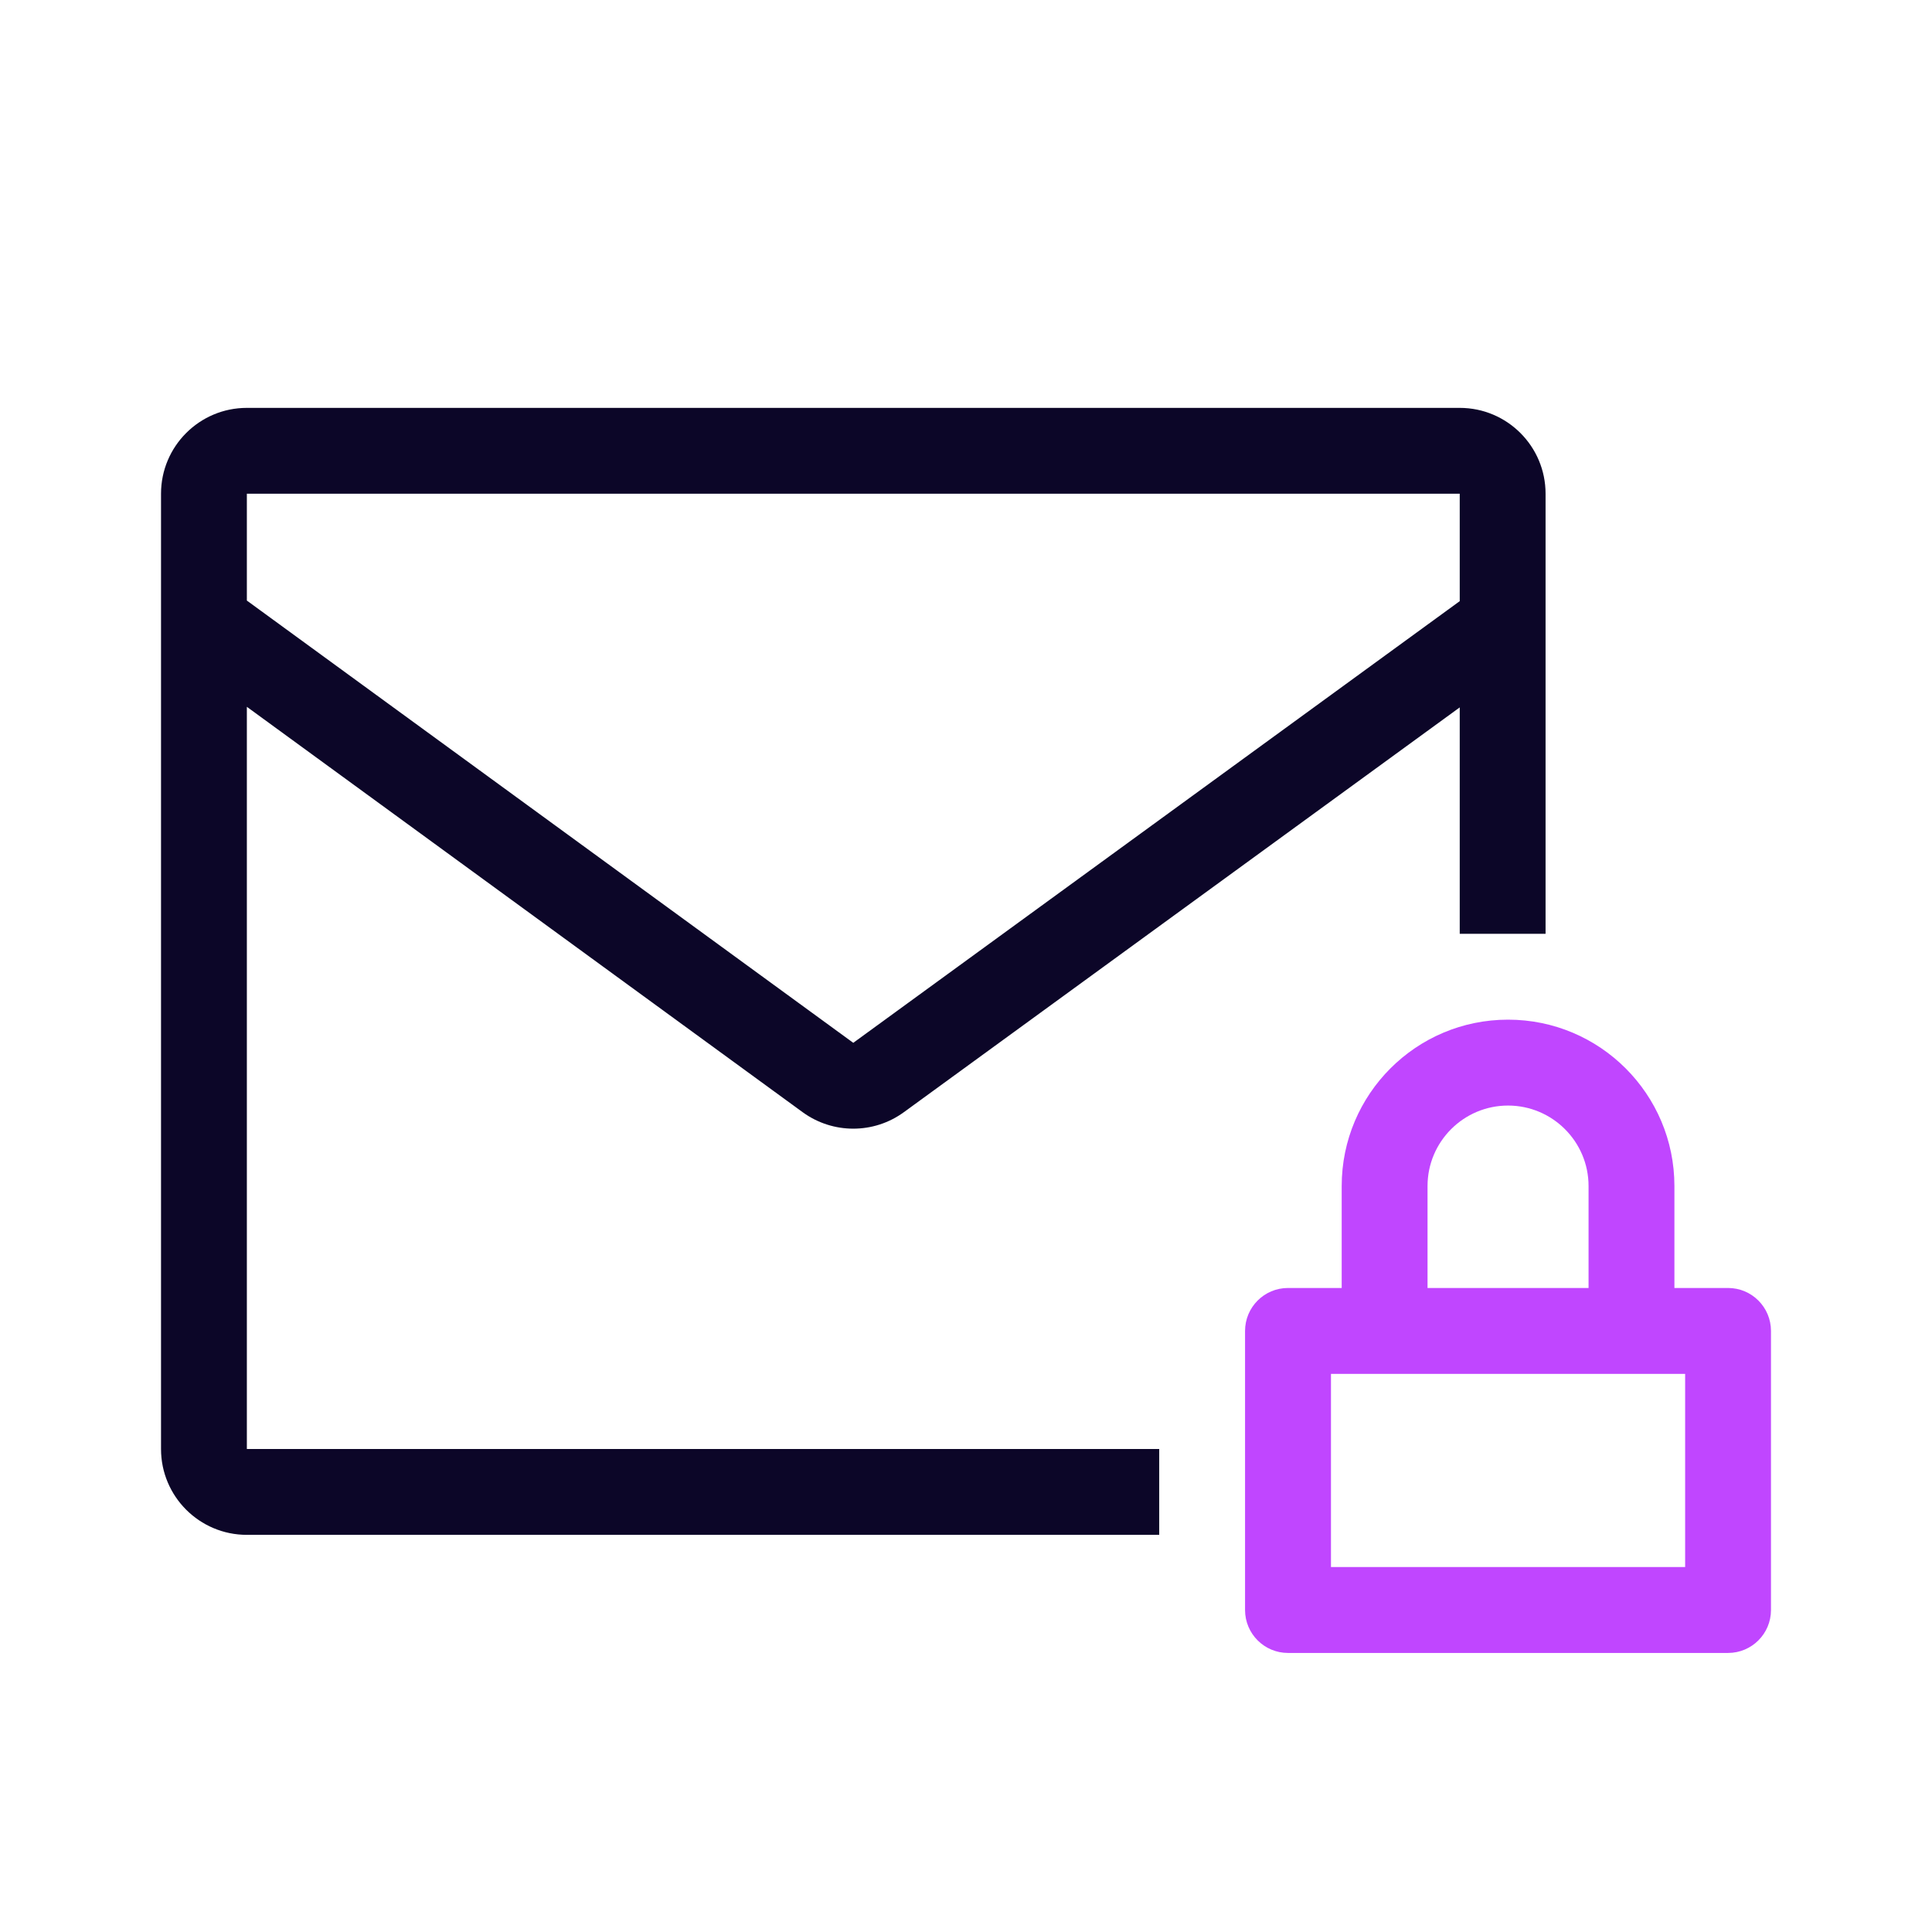 <?xml version="1.0" encoding="UTF-8"?>
<svg xmlns="http://www.w3.org/2000/svg" xmlns:xlink="http://www.w3.org/1999/xlink" width="128px" height="128px" viewBox="0 0 128 128" version="1.1">
<g id="surface1">
<path style=" stroke:none;fill-rule:nonzero;fill:rgb(4.706%,2.353%,15.686%);fill-opacity:1;" d="M 76.801 96 L 16.355 96 L 16.355 46.828 L 53.18 73.688 C 54.18 74.414 55.355 74.777 56.531 74.777 C 57.707 74.777 58.883 74.414 59.879 73.688 L 96.711 46.867 L 96.711 61.867 L 102.398 61.867 L 102.398 32.711 C 102.398 29.57 99.852 27.023 96.711 27.023 L 16.355 27.023 C 13.215 27.023 10.668 29.57 10.668 32.711 L 10.668 96 C 10.668 99.141 13.215 101.688 16.355 101.688 L 76.801 101.688 Z M 16.355 32.711 L 96.711 32.711 L 96.711 39.828 L 56.531 69.09 L 16.355 39.789 Z M 16.355 32.711 "/>
<path style=" stroke:none;fill-rule:nonzero;fill:rgb(75.294%,27.451%,100%);fill-opacity:1;" d="M 114.488 85.332 L 110.934 85.332 L 110.934 78.578 C 110.934 72.492 106 67.555 99.91 67.555 C 93.824 67.555 88.891 72.492 88.891 78.578 L 88.891 85.332 L 85.332 85.332 C 83.762 85.332 82.488 86.605 82.488 88.18 L 82.488 106.668 C 82.488 108.238 83.762 109.512 85.332 109.512 L 114.488 109.512 C 116.059 109.512 117.332 108.238 117.332 106.668 L 117.332 88.18 C 117.332 86.605 116.059 85.332 114.488 85.332 Z M 94.578 78.578 C 94.578 75.637 96.969 73.246 99.91 73.246 C 102.852 73.246 105.246 75.637 105.246 78.578 L 105.246 85.332 L 94.578 85.332 Z M 111.645 103.82 L 88.18 103.82 L 88.18 91.023 L 111.645 91.023 Z M 111.645 103.82 "/>
</g>
</svg>
